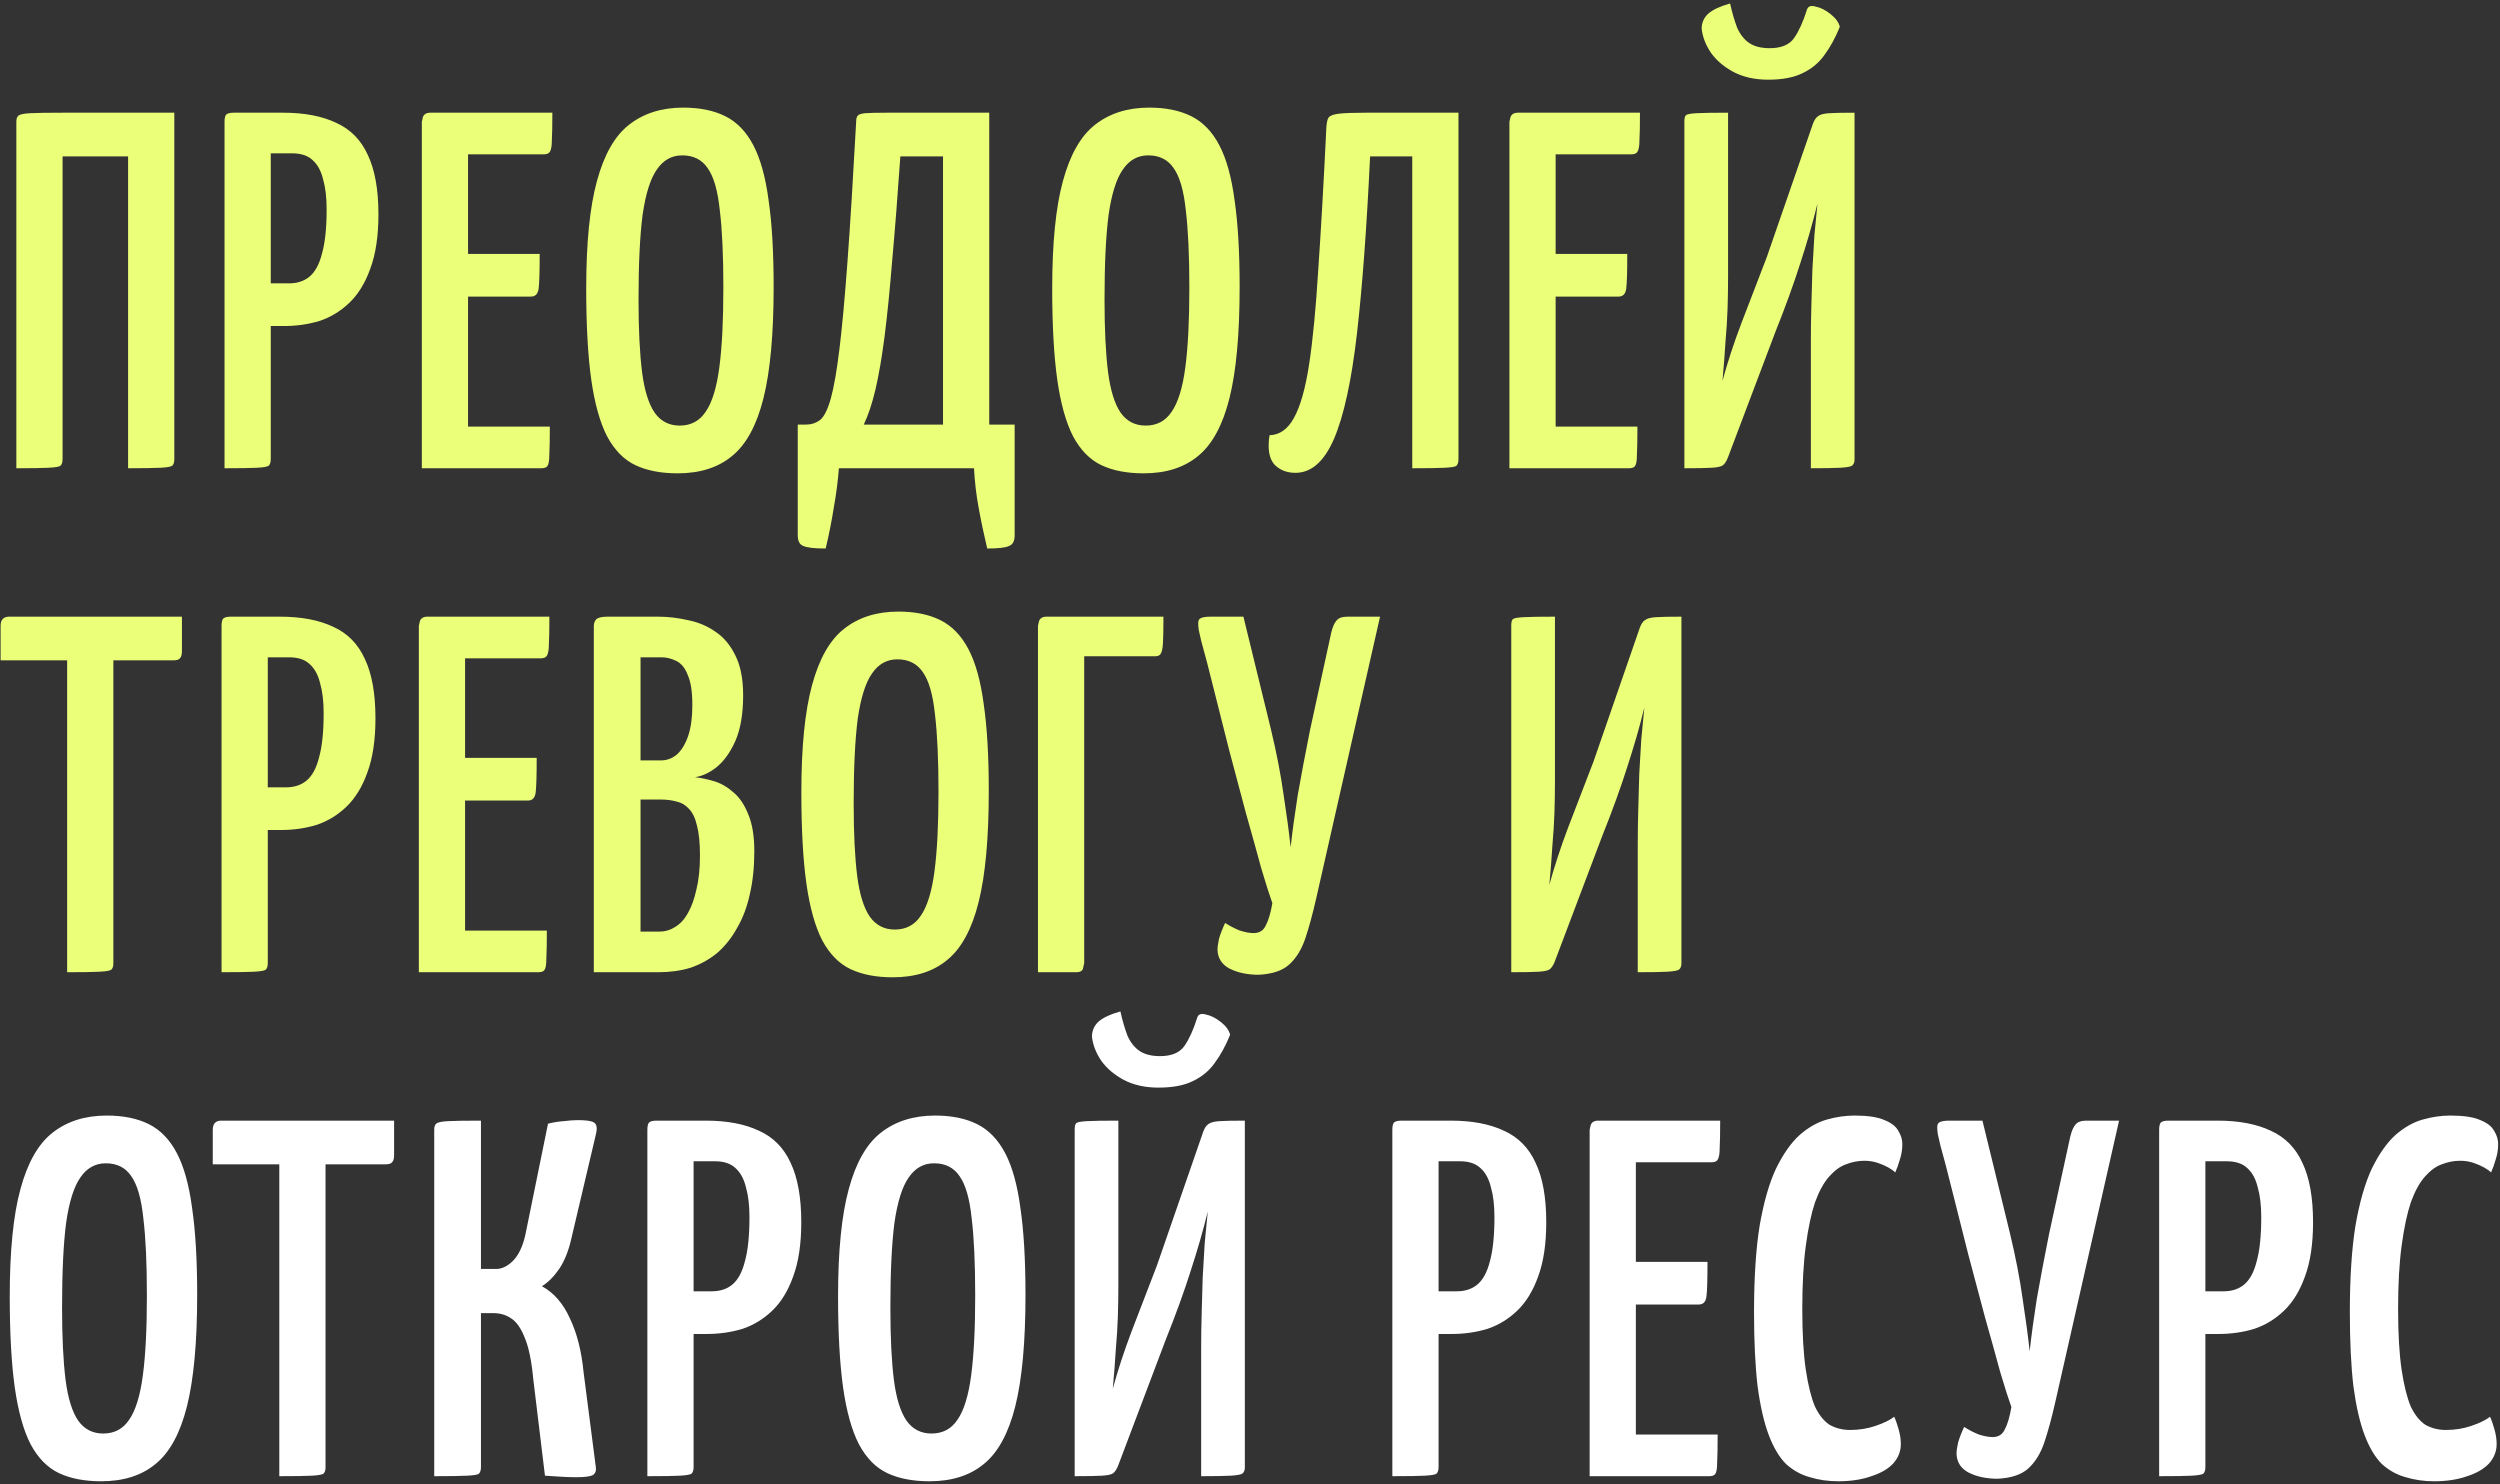 <?xml version="1.0" encoding="UTF-8"?> <svg xmlns="http://www.w3.org/2000/svg" width="630" height="374" viewBox="0 0 630 374" fill="none"><rect x="0" y="0" width="630" height="374" fill="#333333" stroke="none"/><path d="M4.12 118V30.704C4.12 29.936 4.291 29.424 4.632 29.168C4.973 28.827 5.955 28.613 7.576 28.528C9.197 28.443 11.928 28.4 15.768 28.4H43.928V115.696C43.928 116.464 43.757 117.019 43.416 117.36C43.075 117.616 42.093 117.787 40.472 117.872C38.851 117.957 36.12 118 32.28 118V39.408H15.768V115.696C15.768 116.464 15.597 117.019 15.256 117.36C14.915 117.616 13.933 117.787 12.312 117.872C10.691 117.957 7.96 118 4.12 118ZM60.294 82.16C58.929 82.16 58.203 81.947 58.118 81.52C58.033 81.093 57.99 80.325 57.99 79.216V30.832C57.99 30.661 57.99 30.235 57.99 29.552C58.075 28.784 58.63 28.4 59.654 28.4H71.302C76.678 28.4 81.158 29.253 84.742 30.96C88.326 32.581 90.971 35.269 92.678 39.024C94.47 42.779 95.366 47.771 95.366 54C95.366 59.461 94.683 64.027 93.318 67.696C92.038 71.28 90.289 74.139 88.07 76.272C85.851 78.405 83.334 79.941 80.518 80.88C77.702 81.733 74.715 82.16 71.558 82.16H60.294ZM56.582 118V30.704C56.582 29.851 56.71 29.253 56.966 28.912C57.307 28.571 57.947 28.4 58.886 28.4H65.926C67.121 28.4 67.803 28.784 67.974 29.552C68.145 30.32 68.23 30.704 68.23 30.704V115.696C68.23 116.464 68.059 117.019 67.718 117.36C67.377 117.616 66.395 117.787 64.774 117.872C63.238 117.957 60.507 118 56.582 118ZM68.102 71.408H72.838C74.886 71.408 76.593 70.853 77.958 69.744C79.409 68.549 80.475 66.587 81.158 63.856C81.926 61.125 82.31 57.413 82.31 52.72C82.31 49.733 82.011 47.216 81.414 45.168C80.902 43.035 80.006 41.413 78.726 40.304C77.531 39.195 75.825 38.64 73.606 38.64H68.102V71.408ZM106.3 118V30.704C106.3 30.704 106.385 30.32 106.556 29.552C106.812 28.784 107.452 28.4 108.476 28.4H139.196C139.196 31.557 139.153 33.861 139.068 35.312C139.068 36.763 138.897 37.744 138.556 38.256C138.3 38.683 137.788 38.896 137.02 38.896H117.948V107.504H138.556C138.556 110.747 138.513 113.136 138.428 114.672C138.428 116.123 138.257 117.061 137.916 117.488C137.66 117.829 137.148 118 136.38 118H106.3ZM107.58 74.736V63.984H135.996C135.996 68.421 135.911 71.323 135.74 72.688C135.569 74.053 134.929 74.736 133.82 74.736H107.58ZM170.766 119.28C166.585 119.28 163.043 118.597 160.142 117.232C157.241 115.867 154.851 113.435 152.974 109.936C151.182 106.437 149.859 101.701 149.006 95.728C148.153 89.669 147.726 81.989 147.726 72.688C147.726 61.253 148.622 52.251 150.414 45.68C152.206 39.024 154.894 34.288 158.478 31.472C162.147 28.571 166.713 27.12 172.174 27.12C176.355 27.12 179.897 27.845 182.798 29.296C185.699 30.747 188.046 33.179 189.838 36.592C191.63 40.005 192.91 44.613 193.678 50.416C194.531 56.219 194.958 63.515 194.958 72.304C194.958 84.165 194.105 93.509 192.398 100.336C190.691 107.163 188.046 112.027 184.462 114.928C180.963 117.829 176.398 119.28 170.766 119.28ZM171.278 107.248C174.094 107.248 176.27 106.096 177.806 103.792C179.427 101.488 180.579 97.776 181.262 92.656C181.945 87.536 182.286 80.837 182.286 72.56C182.286 64.368 181.987 57.84 181.39 52.976C180.878 48.027 179.854 44.485 178.318 42.352C176.867 40.219 174.734 39.152 171.918 39.152C169.273 39.152 167.139 40.347 165.518 42.736C163.897 45.04 162.702 48.837 161.934 54.128C161.251 59.419 160.91 66.544 160.91 75.504C160.91 83.013 161.209 89.115 161.806 93.808C162.403 98.416 163.47 101.829 165.006 104.048C166.542 106.181 168.633 107.248 171.278 107.248ZM208.073 138.224C205.257 138.224 203.38 138.011 202.441 137.584C201.502 137.243 201.033 136.347 201.033 134.896V106.992H203.209C204.489 106.992 205.641 106.608 206.665 105.84C207.689 104.987 208.585 103.195 209.353 100.464C210.121 97.733 210.846 93.595 211.529 88.048C212.212 82.501 212.894 75.077 213.577 65.776C214.26 56.475 214.985 44.784 215.753 30.704C215.753 29.936 215.881 29.424 216.137 29.168C216.393 28.827 217.033 28.613 218.057 28.528C219.166 28.443 220.958 28.4 223.433 28.4H249.289V106.992H255.689V134.896C255.689 136.347 255.22 137.243 254.281 137.584C253.428 138.011 251.593 138.224 248.777 138.224C247.924 134.64 247.198 131.184 246.601 127.856C246.004 124.613 245.62 121.328 245.449 118H211.401C211.145 121.328 210.718 124.613 210.121 127.856C209.609 131.184 208.926 134.64 208.073 138.224ZM217.673 106.992H237.641V39.408H226.889C226.206 49.307 225.524 58.011 224.841 65.52C224.244 72.944 223.604 79.344 222.921 84.72C222.238 90.011 221.47 94.491 220.617 98.16C219.764 101.744 218.782 104.688 217.673 106.992ZM288.196 119.28C284.015 119.28 280.473 118.597 277.572 117.232C274.671 115.867 272.281 113.435 270.404 109.936C268.612 106.437 267.289 101.701 266.436 95.728C265.583 89.669 265.156 81.989 265.156 72.688C265.156 61.253 266.052 52.251 267.844 45.68C269.636 39.024 272.324 34.288 275.908 31.472C279.577 28.571 284.143 27.12 289.604 27.12C293.785 27.12 297.327 27.845 300.228 29.296C303.129 30.747 305.476 33.179 307.268 36.592C309.06 40.005 310.34 44.613 311.108 50.416C311.961 56.219 312.388 63.515 312.388 72.304C312.388 84.165 311.535 93.509 309.828 100.336C308.121 107.163 305.476 112.027 301.892 114.928C298.393 117.829 293.828 119.28 288.196 119.28ZM288.708 107.248C291.524 107.248 293.7 106.096 295.236 103.792C296.857 101.488 298.009 97.776 298.692 92.656C299.375 87.536 299.716 80.837 299.716 72.56C299.716 64.368 299.417 57.84 298.82 52.976C298.308 48.027 297.284 44.485 295.748 42.352C294.297 40.219 292.164 39.152 289.348 39.152C286.703 39.152 284.569 40.347 282.948 42.736C281.327 45.04 280.132 48.837 279.364 54.128C278.681 59.419 278.34 66.544 278.34 75.504C278.34 83.013 278.639 89.115 279.236 93.808C279.833 98.416 280.9 101.829 282.436 104.048C283.972 106.181 286.063 107.248 288.708 107.248ZM326.449 119.152C324.23 119.152 322.438 118.427 321.073 116.976C319.793 115.44 319.409 113.008 319.921 109.68C322.481 109.595 324.529 108.144 326.065 105.328C327.686 102.427 328.966 97.904 329.905 91.76C330.844 85.616 331.612 77.637 332.209 67.824C332.892 57.925 333.574 45.936 334.257 31.856C334.342 30.832 334.513 30.107 334.769 29.68C335.11 29.168 335.964 28.827 337.329 28.656C338.78 28.485 341.126 28.4 344.369 28.4H367.537V115.696C367.537 116.464 367.366 117.019 367.025 117.36C366.769 117.616 365.788 117.787 364.081 117.872C362.46 117.957 359.729 118 355.889 118V39.408H345.265C344.412 57.413 343.302 72.347 341.937 84.208C340.572 95.984 338.652 104.773 336.177 110.576C333.702 116.293 330.46 119.152 326.449 119.152ZM380.375 118V30.704C380.375 30.704 380.46 30.32 380.631 29.552C380.887 28.784 381.527 28.4 382.551 28.4H413.271C413.271 31.557 413.228 33.861 413.143 35.312C413.143 36.763 412.972 37.744 412.631 38.256C412.375 38.683 411.863 38.896 411.095 38.896H392.023V107.504H412.631C412.631 110.747 412.588 113.136 412.503 114.672C412.503 116.123 412.332 117.061 411.991 117.488C411.735 117.829 411.223 118 410.455 118H380.375ZM381.655 74.736V63.984H410.071C410.071 68.421 409.986 71.323 409.815 72.688C409.644 74.053 409.004 74.736 407.895 74.736H381.655ZM424.465 118V30.576C424.465 29.808 424.593 29.296 424.849 29.04C425.105 28.784 426.001 28.613 427.537 28.528C429.073 28.443 431.718 28.4 435.473 28.4V69.488C435.473 72.389 435.43 75.163 435.345 77.808C435.26 80.368 435.089 83.099 434.833 86C434.662 88.901 434.406 92.229 434.065 95.984C435.345 91.291 436.924 86.469 438.801 81.52C440.764 76.485 442.897 70.939 445.201 64.88L456.849 31.216C457.19 30.277 457.617 29.637 458.129 29.296C458.641 28.869 459.58 28.613 460.945 28.528C462.31 28.443 464.444 28.4 467.345 28.4V115.824C467.345 116.507 467.132 117.019 466.705 117.36C466.278 117.616 465.297 117.787 463.761 117.872C462.225 117.957 459.75 118 456.337 118V86C456.337 83.013 456.38 80.027 456.465 77.04C456.55 73.968 456.636 70.939 456.721 67.952C456.892 64.965 457.062 62.064 457.233 59.248C457.489 56.432 457.745 53.787 458.001 51.312C456.806 56.176 455.356 61.211 453.649 66.416C452.028 71.536 449.937 77.296 447.377 83.696L435.473 115.184C435.132 116.123 434.705 116.805 434.193 117.232C433.766 117.573 432.828 117.787 431.377 117.872C429.926 117.957 427.622 118 424.465 118ZM445.585 20.08C442.257 20.08 439.356 19.44 436.881 18.16C434.492 16.88 432.614 15.301 431.249 13.424C429.884 11.461 429.073 9.413 428.817 7.28C428.817 5.744 429.372 4.464 430.481 3.44C431.676 2.416 433.51 1.563 435.985 0.88C436.497 3.184 437.094 5.232 437.777 7.024C438.545 8.731 439.569 10.011 440.849 10.864C442.129 11.717 443.836 12.144 445.969 12.144C448.87 12.144 450.918 11.291 452.113 9.584C453.308 7.877 454.374 5.531 455.313 2.544C455.569 1.605 456.294 1.307 457.489 1.648C458.769 1.904 460.049 2.544 461.329 3.568C462.609 4.592 463.377 5.659 463.633 6.768C462.524 9.499 461.244 11.845 459.793 13.808C458.428 15.771 456.593 17.307 454.289 18.416C452.07 19.525 449.169 20.08 445.585 20.08ZM16.92 245V156.936C16.92 156.936 17.005 156.893 17.176 156.808C17.432 156.637 18.115 156.552 19.224 156.552H26.392C27.501 156.552 28.141 156.637 28.312 156.808C28.483 156.893 28.568 156.936 28.568 156.936V242.824C28.568 243.507 28.397 244.019 28.056 244.36C27.715 244.616 26.733 244.787 25.112 244.872C23.491 244.957 20.76 245 16.92 245ZM0.152 166.408V157.704C0.152 156.168 0.877 155.4 2.328 155.4H45.848V164.104C45.848 164.957 45.677 165.555 45.336 165.896C45.08 166.237 44.525 166.408 43.672 166.408H0.152ZM59.544 209.16C58.179 209.16 57.453 208.947 57.368 208.52C57.283 208.093 57.24 207.325 57.24 206.216V157.832C57.24 157.661 57.24 157.235 57.24 156.552C57.325 155.784 57.88 155.4 58.904 155.4H70.552C75.928 155.4 80.408 156.253 83.992 157.96C87.576 159.581 90.221 162.269 91.928 166.024C93.72 169.779 94.616 174.771 94.616 181C94.616 186.461 93.933 191.027 92.568 194.696C91.288 198.28 89.539 201.139 87.32 203.272C85.101 205.405 82.584 206.941 79.768 207.88C76.952 208.733 73.965 209.16 70.808 209.16H59.544ZM55.832 245V157.704C55.832 156.851 55.96 156.253 56.216 155.912C56.557 155.571 57.197 155.4 58.136 155.4H65.176C66.371 155.4 67.053 155.784 67.224 156.552C67.395 157.32 67.48 157.704 67.48 157.704V242.696C67.48 243.464 67.309 244.019 66.968 244.36C66.627 244.616 65.645 244.787 64.024 244.872C62.488 244.957 59.757 245 55.832 245ZM67.352 198.408H72.088C74.136 198.408 75.843 197.853 77.208 196.744C78.659 195.549 79.725 193.587 80.408 190.856C81.176 188.125 81.56 184.413 81.56 179.72C81.56 176.733 81.261 174.216 80.664 172.168C80.152 170.035 79.256 168.413 77.976 167.304C76.781 166.195 75.075 165.64 72.856 165.64H67.352V198.408ZM105.55 245V157.704C105.55 157.704 105.635 157.32 105.806 156.552C106.062 155.784 106.702 155.4 107.726 155.4H138.446C138.446 158.557 138.403 160.861 138.318 162.312C138.318 163.763 138.147 164.744 137.806 165.256C137.55 165.683 137.038 165.896 136.27 165.896H117.198V234.504H137.806C137.806 237.747 137.763 240.136 137.678 241.672C137.678 243.123 137.507 244.061 137.166 244.488C136.91 244.829 136.398 245 135.63 245H105.55ZM106.83 201.736V190.984H135.246C135.246 195.421 135.161 198.323 134.99 199.688C134.819 201.053 134.179 201.736 133.07 201.736H106.83ZM149.64 245V157.832C149.64 157.064 149.853 156.467 150.28 156.04C150.792 155.613 151.731 155.4 153.096 155.4H165.768C168.328 155.4 170.888 155.699 173.448 156.296C176.008 156.808 178.312 157.789 180.36 159.24C182.408 160.605 184.072 162.611 185.352 165.256C186.632 167.816 187.272 171.144 187.272 175.24C187.272 179.848 186.632 183.645 185.352 186.632C184.072 189.533 182.493 191.752 180.616 193.288C178.824 194.739 176.989 195.592 175.112 195.848C176.648 196.019 178.269 196.36 179.976 196.872C181.683 197.384 183.304 198.323 184.84 199.688C186.376 200.968 187.613 202.803 188.552 205.192C189.576 207.581 190.088 210.696 190.088 214.536C190.088 218.547 189.704 222.173 188.936 225.416C188.253 228.573 187.187 231.389 185.736 233.864C184.371 236.339 182.707 238.429 180.744 240.136C178.781 241.757 176.563 242.995 174.088 243.848C171.613 244.616 168.883 245 165.896 245H149.64ZM161.416 234.76H166.28C167.645 234.76 168.925 234.376 170.12 233.608C171.4 232.84 172.467 231.688 173.32 230.152C174.259 228.531 174.984 226.525 175.496 224.136C176.093 221.747 176.392 218.888 176.392 215.56C176.392 212.403 176.136 209.885 175.624 208.008C175.197 206.131 174.515 204.723 173.576 203.784C172.723 202.845 171.699 202.248 170.504 201.992C169.309 201.651 167.944 201.48 166.408 201.48H161.416V234.76ZM161.416 191.624H166.536C168.072 191.624 169.437 191.112 170.632 190.088C171.827 188.979 172.765 187.4 173.448 185.352C174.131 183.304 174.472 180.744 174.472 177.672C174.472 174.344 174.088 171.827 173.32 170.12C172.637 168.328 171.656 167.133 170.376 166.536C169.181 165.939 167.944 165.64 166.664 165.64H161.416V191.624ZM224.981 246.28C220.8 246.28 217.258 245.597 214.357 244.232C211.456 242.867 209.066 240.435 207.189 236.936C205.397 233.437 204.074 228.701 203.221 222.728C202.368 216.669 201.941 208.989 201.941 199.688C201.941 188.253 202.837 179.251 204.629 172.68C206.421 166.024 209.109 161.288 212.693 158.472C216.362 155.571 220.928 154.12 226.389 154.12C230.57 154.12 234.112 154.845 237.013 156.296C239.914 157.747 242.261 160.179 244.053 163.592C245.845 167.005 247.125 171.613 247.893 177.416C248.746 183.219 249.173 190.515 249.173 199.304C249.173 211.165 248.32 220.509 246.613 227.336C244.906 234.163 242.261 239.027 238.677 241.928C235.178 244.829 230.613 246.28 224.981 246.28ZM225.493 234.248C228.309 234.248 230.485 233.096 232.021 230.792C233.642 228.488 234.794 224.776 235.477 219.656C236.16 214.536 236.501 207.837 236.501 199.56C236.501 191.368 236.202 184.84 235.605 179.976C235.093 175.027 234.069 171.485 232.533 169.352C231.082 167.219 228.949 166.152 226.133 166.152C223.488 166.152 221.354 167.347 219.733 169.736C218.112 172.04 216.917 175.837 216.149 181.128C215.466 186.419 215.125 193.544 215.125 202.504C215.125 210.013 215.424 216.115 216.021 220.808C216.618 225.416 217.685 228.829 219.221 231.048C220.757 233.181 222.848 234.248 225.493 234.248ZM261.57 245V157.704C261.57 157.704 261.655 157.32 261.826 156.552C262.082 155.784 262.722 155.4 263.746 155.4H293.186C293.186 158.557 293.143 160.819 293.058 162.184C292.973 163.549 292.759 164.445 292.418 164.872C292.162 165.213 291.693 165.384 291.01 165.384H273.218V242.696C273.218 242.696 273.133 243.08 272.962 243.848C272.877 244.616 272.279 245 271.17 245H261.57ZM317.18 245.64C314.364 245.64 311.932 245.128 309.884 244.104C307.921 243.08 306.897 241.501 306.812 239.368C306.812 238.685 306.94 237.747 307.196 236.552C307.537 235.357 308.049 234.035 308.732 232.584C309.927 233.352 311.164 233.992 312.444 234.504C313.809 234.931 314.961 235.144 315.9 235.144C317.351 235.144 318.375 234.504 318.972 233.224C319.655 231.944 320.209 230.067 320.636 227.592C319.953 225.715 319.015 222.771 317.82 218.76C316.711 214.664 315.431 210.056 313.98 204.936C312.615 199.731 311.207 194.44 309.756 189.064C308.391 183.688 307.111 178.611 305.916 173.832C304.721 168.968 303.655 164.872 302.716 161.544C302.46 160.349 302.247 159.411 302.076 158.728C301.991 158.045 301.948 157.491 301.948 157.064C301.948 156.381 302.161 155.955 302.588 155.784C303.1 155.528 303.911 155.4 305.02 155.4H313.34L320.252 183.688C321.703 189.747 322.769 195.251 323.452 200.2C324.22 205.149 324.817 209.587 325.244 213.512C325.671 209.587 326.268 205.192 327.036 200.328C327.889 195.464 328.913 190.045 330.108 184.072L335.484 159.368C335.825 158.003 336.252 157.021 336.764 156.424C337.276 155.741 338.215 155.4 339.58 155.4H347.772L331.644 226.568C330.791 230.323 329.895 233.608 328.956 236.424C328.017 239.24 326.652 241.459 324.86 243.08C323.153 244.616 320.593 245.469 317.18 245.64ZM380.84 245V157.576C380.84 156.808 380.968 156.296 381.224 156.04C381.48 155.784 382.376 155.613 383.912 155.528C385.448 155.443 388.093 155.4 391.848 155.4V196.488C391.848 199.389 391.805 202.163 391.72 204.808C391.635 207.368 391.464 210.099 391.208 213C391.037 215.901 390.781 219.229 390.44 222.984C391.72 218.291 393.299 213.469 395.176 208.52C397.139 203.485 399.272 197.939 401.576 191.88L413.224 158.216C413.565 157.277 413.992 156.637 414.504 156.296C415.016 155.869 415.955 155.613 417.32 155.528C418.685 155.443 420.819 155.4 423.72 155.4V242.824C423.72 243.507 423.507 244.019 423.08 244.36C422.653 244.616 421.672 244.787 420.136 244.872C418.6 244.957 416.125 245 412.712 245V213C412.712 210.013 412.755 207.027 412.84 204.04C412.925 200.968 413.011 197.939 413.096 194.952C413.267 191.965 413.437 189.064 413.608 186.248C413.864 183.432 414.12 180.787 414.376 178.312C413.181 183.176 411.731 188.211 410.024 193.416C408.403 198.536 406.312 204.296 403.752 210.696L391.848 242.184C391.507 243.123 391.08 243.805 390.568 244.232C390.141 244.573 389.203 244.787 387.752 244.872C386.301 244.957 383.997 245 380.84 245Z" fill="#ECFF79"></path><path d="M25.496 373.28C21.315 373.28 17.773 372.597 14.872 371.232C11.971 369.867 9.581 367.435 7.704 363.936C5.912 360.437 4.589 355.701 3.736 349.728C2.883 343.669 2.456 335.989 2.456 326.688C2.456 315.253 3.352 306.251 5.144 299.68C6.936 293.024 9.624 288.288 13.208 285.472C16.877 282.571 21.443 281.12 26.904 281.12C31.085 281.12 34.627 281.845 37.528 283.296C40.429 284.747 42.776 287.179 44.568 290.592C46.36 294.005 47.64 298.613 48.408 304.416C49.261 310.219 49.688 317.515 49.688 326.304C49.688 338.165 48.835 347.509 47.128 354.336C45.421 361.163 42.776 366.027 39.192 368.928C35.693 371.829 31.128 373.28 25.496 373.28ZM26.008 361.248C28.824 361.248 31 360.096 32.536 357.792C34.157 355.488 35.309 351.776 35.992 346.656C36.675 341.536 37.016 334.837 37.016 326.56C37.016 318.368 36.717 311.84 36.12 306.976C35.608 302.027 34.584 298.485 33.048 296.352C31.597 294.219 29.464 293.152 26.648 293.152C24.003 293.152 21.869 294.347 20.248 296.736C18.627 299.04 17.432 302.837 16.664 308.128C15.981 313.419 15.64 320.544 15.64 329.504C15.64 337.013 15.939 343.115 16.536 347.808C17.133 352.416 18.2 355.829 19.736 358.048C21.272 360.181 23.363 361.248 26.008 361.248ZM70.385 372V283.936C70.385 283.936 70.47 283.893 70.641 283.808C70.897 283.637 71.58 283.552 72.689 283.552H79.857C80.966 283.552 81.606 283.637 81.777 283.808C81.948 283.893 82.033 283.936 82.033 283.936V369.824C82.033 370.507 81.862 371.019 81.521 371.36C81.18 371.616 80.198 371.787 78.577 371.872C76.956 371.957 74.225 372 70.385 372ZM53.617 293.408V284.704C53.617 283.168 54.342 282.4 55.793 282.4H99.313V291.104C99.313 291.957 99.142 292.555 98.801 292.896C98.545 293.237 97.99 293.408 97.137 293.408H53.617ZM145.265 372.256C143.985 372.256 142.662 372.213 141.297 372.128C140.017 372.043 138.694 371.957 137.329 371.872L134.385 347.552C133.958 342.944 133.233 339.445 132.209 337.056C131.27 334.667 130.118 333.045 128.753 332.192C127.473 331.339 126.022 330.912 124.401 330.912H121.201V369.696C121.201 370.464 121.03 371.019 120.689 371.36C120.433 371.616 119.452 371.787 117.745 371.872C116.124 371.957 113.35 372 109.425 372V284.704C109.425 283.936 109.596 283.424 109.937 283.168C110.278 282.827 111.26 282.613 112.881 282.528C114.502 282.443 117.276 282.4 121.201 282.4V319.776H125.041C126.577 319.776 128.07 319.008 129.521 317.472C130.972 315.851 131.996 313.419 132.593 310.176L138.097 283.168C139.462 282.827 140.785 282.613 142.065 282.528C143.43 282.357 144.625 282.272 145.649 282.272C147.782 282.272 149.148 282.485 149.745 282.912C150.342 283.339 150.513 284.192 150.257 285.472L143.985 312.096C143.302 315.168 142.278 317.728 140.913 319.776C139.548 321.739 138.097 323.189 136.561 324.128C139.548 325.749 141.894 328.437 143.601 332.192C145.393 335.947 146.545 340.469 147.057 345.76L150.129 369.568C150.3 370.592 150.044 371.317 149.361 371.744C148.678 372.085 147.313 372.256 145.265 372.256ZM166.849 336.16C165.484 336.16 164.758 335.947 164.673 335.52C164.588 335.093 164.545 334.325 164.545 333.216V284.832C164.545 284.661 164.545 284.235 164.545 283.552C164.63 282.784 165.185 282.4 166.209 282.4H177.857C183.233 282.4 187.713 283.253 191.297 284.96C194.881 286.581 197.526 289.269 199.233 293.024C201.025 296.779 201.921 301.771 201.921 308C201.921 313.461 201.238 318.027 199.873 321.696C198.593 325.28 196.844 328.139 194.625 330.272C192.406 332.405 189.889 333.941 187.073 334.88C184.257 335.733 181.27 336.16 178.113 336.16H166.849ZM163.137 372V284.704C163.137 283.851 163.265 283.253 163.521 282.912C163.862 282.571 164.502 282.4 165.441 282.4H172.481C173.676 282.4 174.358 282.784 174.529 283.552C174.7 284.32 174.785 284.704 174.785 284.704V369.696C174.785 370.464 174.614 371.019 174.273 371.36C173.932 371.616 172.95 371.787 171.329 371.872C169.793 371.957 167.062 372 163.137 372ZM174.657 325.408H179.393C181.441 325.408 183.148 324.853 184.513 323.744C185.964 322.549 187.03 320.587 187.713 317.856C188.481 315.125 188.865 311.413 188.865 306.72C188.865 303.733 188.566 301.216 187.969 299.168C187.457 297.035 186.561 295.413 185.281 294.304C184.086 293.195 182.38 292.64 180.161 292.64H174.657V325.408ZM234.231 373.28C230.05 373.28 226.508 372.597 223.607 371.232C220.706 369.867 218.316 367.435 216.439 363.936C214.647 360.437 213.324 355.701 212.471 349.728C211.618 343.669 211.191 335.989 211.191 326.688C211.191 315.253 212.087 306.251 213.879 299.68C215.671 293.024 218.359 288.288 221.943 285.472C225.612 282.571 230.178 281.12 235.639 281.12C239.82 281.12 243.362 281.845 246.263 283.296C249.164 284.747 251.511 287.179 253.303 290.592C255.095 294.005 256.375 298.613 257.143 304.416C257.996 310.219 258.423 317.515 258.423 326.304C258.423 338.165 257.57 347.509 255.863 354.336C254.156 361.163 251.511 366.027 247.927 368.928C244.428 371.829 239.863 373.28 234.231 373.28ZM234.743 361.248C237.559 361.248 239.735 360.096 241.271 357.792C242.892 355.488 244.044 351.776 244.727 346.656C245.41 341.536 245.751 334.837 245.751 326.56C245.751 318.368 245.452 311.84 244.855 306.976C244.343 302.027 243.319 298.485 241.783 296.352C240.332 294.219 238.199 293.152 235.383 293.152C232.738 293.152 230.604 294.347 228.983 296.736C227.362 299.04 226.167 302.837 225.399 308.128C224.716 313.419 224.375 320.544 224.375 329.504C224.375 337.013 224.674 343.115 225.271 347.808C225.868 352.416 226.935 355.829 228.471 358.048C230.007 360.181 232.098 361.248 234.743 361.248ZM270.82 372V284.576C270.82 283.808 270.948 283.296 271.204 283.04C271.46 282.784 272.356 282.613 273.892 282.528C275.428 282.443 278.073 282.4 281.828 282.4V323.488C281.828 326.389 281.785 329.163 281.7 331.808C281.615 334.368 281.444 337.099 281.188 340C281.017 342.901 280.761 346.229 280.42 349.984C281.7 345.291 283.279 340.469 285.156 335.52C287.119 330.485 289.252 324.939 291.556 318.88L303.204 285.216C303.545 284.277 303.972 283.637 304.484 283.296C304.996 282.869 305.935 282.613 307.3 282.528C308.665 282.443 310.799 282.4 313.7 282.4V369.824C313.7 370.507 313.487 371.019 313.06 371.36C312.633 371.616 311.652 371.787 310.116 371.872C308.58 371.957 306.105 372 302.692 372V340C302.692 337.013 302.735 334.027 302.82 331.04C302.905 327.968 302.991 324.939 303.076 321.952C303.247 318.965 303.417 316.064 303.588 313.248C303.844 310.432 304.1 307.787 304.356 305.312C303.161 310.176 301.711 315.211 300.004 320.416C298.383 325.536 296.292 331.296 293.732 337.696L281.828 369.184C281.487 370.123 281.06 370.805 280.548 371.232C280.121 371.573 279.183 371.787 277.732 371.872C276.281 371.957 273.977 372 270.82 372ZM291.94 274.08C288.612 274.08 285.711 273.44 283.236 272.16C280.847 270.88 278.969 269.301 277.604 267.424C276.239 265.461 275.428 263.413 275.172 261.28C275.172 259.744 275.727 258.464 276.836 257.44C278.031 256.416 279.865 255.563 282.34 254.88C282.852 257.184 283.449 259.232 284.132 261.024C284.9 262.731 285.924 264.011 287.204 264.864C288.484 265.717 290.191 266.144 292.324 266.144C295.225 266.144 297.273 265.291 298.468 263.584C299.663 261.877 300.729 259.531 301.668 256.544C301.924 255.605 302.649 255.307 303.844 255.648C305.124 255.904 306.404 256.544 307.684 257.568C308.964 258.592 309.732 259.659 309.988 260.768C308.879 263.499 307.599 265.845 306.148 267.808C304.783 269.771 302.948 271.307 300.644 272.416C298.425 273.525 295.524 274.08 291.94 274.08ZM354.584 336.16C353.219 336.16 352.493 335.947 352.408 335.52C352.323 335.093 352.28 334.325 352.28 333.216V284.832C352.28 284.661 352.28 284.235 352.28 283.552C352.365 282.784 352.92 282.4 353.944 282.4H365.592C370.968 282.4 375.448 283.253 379.032 284.96C382.616 286.581 385.261 289.269 386.968 293.024C388.76 296.779 389.656 301.771 389.656 308C389.656 313.461 388.973 318.027 387.608 321.696C386.328 325.28 384.579 328.139 382.36 330.272C380.141 332.405 377.624 333.941 374.808 334.88C371.992 335.733 369.005 336.16 365.848 336.16H354.584ZM350.872 372V284.704C350.872 283.851 351 283.253 351.256 282.912C351.597 282.571 352.237 282.4 353.176 282.4H360.216C361.411 282.4 362.093 282.784 362.264 283.552C362.435 284.32 362.52 284.704 362.52 284.704V369.696C362.52 370.464 362.349 371.019 362.008 371.36C361.667 371.616 360.685 371.787 359.064 371.872C357.528 371.957 354.797 372 350.872 372ZM362.392 325.408H367.128C369.176 325.408 370.883 324.853 372.248 323.744C373.699 322.549 374.765 320.587 375.448 317.856C376.216 315.125 376.6 311.413 376.6 306.72C376.6 303.733 376.301 301.216 375.704 299.168C375.192 297.035 374.296 295.413 373.016 294.304C371.821 293.195 370.115 292.64 367.896 292.64H362.392V325.408ZM400.59 372V284.704C400.59 284.704 400.675 284.32 400.846 283.552C401.102 282.784 401.742 282.4 402.766 282.4H433.486C433.486 285.557 433.443 287.861 433.358 289.312C433.358 290.763 433.187 291.744 432.846 292.256C432.59 292.683 432.078 292.896 431.31 292.896H412.238V361.504H432.846C432.846 364.747 432.803 367.136 432.718 368.672C432.718 370.123 432.547 371.061 432.206 371.488C431.95 371.829 431.438 372 430.67 372H400.59ZM401.87 328.736V317.984H430.286C430.286 322.421 430.201 325.323 430.03 326.688C429.859 328.053 429.219 328.736 428.11 328.736H401.87ZM463.264 373.28C460.704 373.28 458.315 372.939 456.096 372.256C453.877 371.659 451.872 370.549 450.08 368.928C448.373 367.221 446.923 364.789 445.728 361.632C444.533 358.475 443.595 354.379 442.912 349.344C442.315 344.224 442.016 337.995 442.016 330.656C442.016 322.037 442.485 314.784 443.424 308.896C444.448 303.008 445.813 298.229 447.52 294.56C449.312 290.891 451.275 288.075 453.408 286.112C455.627 284.149 457.931 282.827 460.32 282.144C462.709 281.461 465.056 281.12 467.36 281.12C470.688 281.12 473.205 281.504 474.912 282.272C476.619 282.955 477.771 283.851 478.368 284.96C479.051 286.069 479.392 287.179 479.392 288.288C479.392 289.653 479.179 290.976 478.752 292.256C478.411 293.451 478.027 294.517 477.6 295.456C477.173 295.029 476.576 294.603 475.808 294.176C475.04 293.749 474.144 293.365 473.12 293.024C472.096 292.683 470.987 292.512 469.792 292.512C468.256 292.512 466.72 292.811 465.184 293.408C463.733 293.92 462.325 294.944 460.96 296.48C459.595 298.016 458.4 300.192 457.376 303.008C456.437 305.824 455.669 309.451 455.072 313.888C454.475 318.24 454.176 323.573 454.176 329.888C454.176 336.117 454.475 341.237 455.072 345.248C455.669 349.173 456.437 352.245 457.376 354.464C458.4 356.597 459.637 358.133 461.088 359.072C462.624 359.925 464.331 360.352 466.208 360.352C468.512 360.352 470.645 360.011 472.608 359.328C474.656 358.645 476.235 357.877 477.344 357.024C477.771 357.963 478.155 359.072 478.496 360.352C478.837 361.547 479.008 362.741 479.008 363.936C479.008 365.728 478.368 367.349 477.088 368.8C475.808 370.165 473.973 371.232 471.584 372C469.195 372.853 466.421 373.28 463.264 373.28ZM503.415 372.64C500.599 372.64 498.167 372.128 496.119 371.104C494.156 370.08 493.132 368.501 493.047 366.368C493.047 365.685 493.175 364.747 493.431 363.552C493.772 362.357 494.284 361.035 494.967 359.584C496.162 360.352 497.399 360.992 498.679 361.504C500.044 361.931 501.196 362.144 502.135 362.144C503.586 362.144 504.61 361.504 505.207 360.224C505.89 358.944 506.444 357.067 506.871 354.592C506.188 352.715 505.25 349.771 504.055 345.76C502.946 341.664 501.666 337.056 500.215 331.936C498.85 326.731 497.442 321.44 495.991 316.064C494.626 310.688 493.346 305.611 492.151 300.832C490.956 295.968 489.89 291.872 488.951 288.544C488.695 287.349 488.482 286.411 488.311 285.728C488.226 285.045 488.183 284.491 488.183 284.064C488.183 283.381 488.396 282.955 488.823 282.784C489.335 282.528 490.146 282.4 491.255 282.4H499.575L506.487 310.688C507.938 316.747 509.004 322.251 509.687 327.2C510.455 332.149 511.052 336.587 511.479 340.512C511.906 336.587 512.503 332.192 513.271 327.328C514.124 322.464 515.148 317.045 516.343 311.072L521.719 286.368C522.06 285.003 522.487 284.021 522.999 283.424C523.511 282.741 524.45 282.4 525.815 282.4H534.007L517.879 353.568C517.026 357.323 516.13 360.608 515.191 363.424C514.252 366.24 512.887 368.459 511.095 370.08C509.388 371.616 506.828 372.469 503.415 372.64ZM547.819 336.16C546.454 336.16 545.728 335.947 545.643 335.52C545.558 335.093 545.515 334.325 545.515 333.216V284.832C545.515 284.661 545.515 284.235 545.515 283.552C545.6 282.784 546.155 282.4 547.179 282.4H558.827C564.203 282.4 568.683 283.253 572.267 284.96C575.851 286.581 578.496 289.269 580.203 293.024C581.995 296.779 582.891 301.771 582.891 308C582.891 313.461 582.208 318.027 580.843 321.696C579.563 325.28 577.814 328.139 575.595 330.272C573.376 332.405 570.859 333.941 568.043 334.88C565.227 335.733 562.24 336.16 559.083 336.16H547.819ZM544.107 372V284.704C544.107 283.851 544.235 283.253 544.491 282.912C544.832 282.571 545.472 282.4 546.411 282.4H553.451C554.646 282.4 555.328 282.784 555.499 283.552C555.67 284.32 555.755 284.704 555.755 284.704V369.696C555.755 370.464 555.584 371.019 555.243 371.36C554.902 371.616 553.92 371.787 552.299 371.872C550.763 371.957 548.032 372 544.107 372ZM555.627 325.408H560.363C562.411 325.408 564.118 324.853 565.483 323.744C566.934 322.549 568 320.587 568.683 317.856C569.451 315.125 569.835 311.413 569.835 306.72C569.835 303.733 569.536 301.216 568.939 299.168C568.427 297.035 567.531 295.413 566.251 294.304C565.056 293.195 563.35 292.64 561.131 292.64H555.627V325.408ZM613.409 373.28C610.849 373.28 608.46 372.939 606.241 372.256C604.022 371.659 602.017 370.549 600.225 368.928C598.518 367.221 597.068 364.789 595.873 361.632C594.678 358.475 593.74 354.379 593.057 349.344C592.46 344.224 592.161 337.995 592.161 330.656C592.161 322.037 592.63 314.784 593.569 308.896C594.593 303.008 595.958 298.229 597.665 294.56C599.457 290.891 601.42 288.075 603.553 286.112C605.772 284.149 608.076 282.827 610.465 282.144C612.854 281.461 615.201 281.12 617.505 281.12C620.833 281.12 623.35 281.504 625.057 282.272C626.764 282.955 627.916 283.851 628.513 284.96C629.196 286.069 629.537 287.179 629.537 288.288C629.537 289.653 629.324 290.976 628.897 292.256C628.556 293.451 628.172 294.517 627.745 295.456C627.318 295.029 626.721 294.603 625.953 294.176C625.185 293.749 624.289 293.365 623.265 293.024C622.241 292.683 621.132 292.512 619.937 292.512C618.401 292.512 616.865 292.811 615.329 293.408C613.878 293.92 612.47 294.944 611.105 296.48C609.74 298.016 608.545 300.192 607.521 303.008C606.582 305.824 605.814 309.451 605.217 313.888C604.62 318.24 604.321 323.573 604.321 329.888C604.321 336.117 604.62 341.237 605.217 345.248C605.814 349.173 606.582 352.245 607.521 354.464C608.545 356.597 609.782 358.133 611.233 359.072C612.769 359.925 614.476 360.352 616.353 360.352C618.657 360.352 620.79 360.011 622.753 359.328C624.801 358.645 626.38 357.877 627.489 357.024C627.916 357.963 628.3 359.072 628.641 360.352C628.982 361.547 629.153 362.741 629.153 363.936C629.153 365.728 628.513 367.349 627.233 368.8C625.953 370.165 624.118 371.232 621.729 372C619.34 372.853 616.566 373.28 613.409 373.28Z" fill="white"></path></svg> 